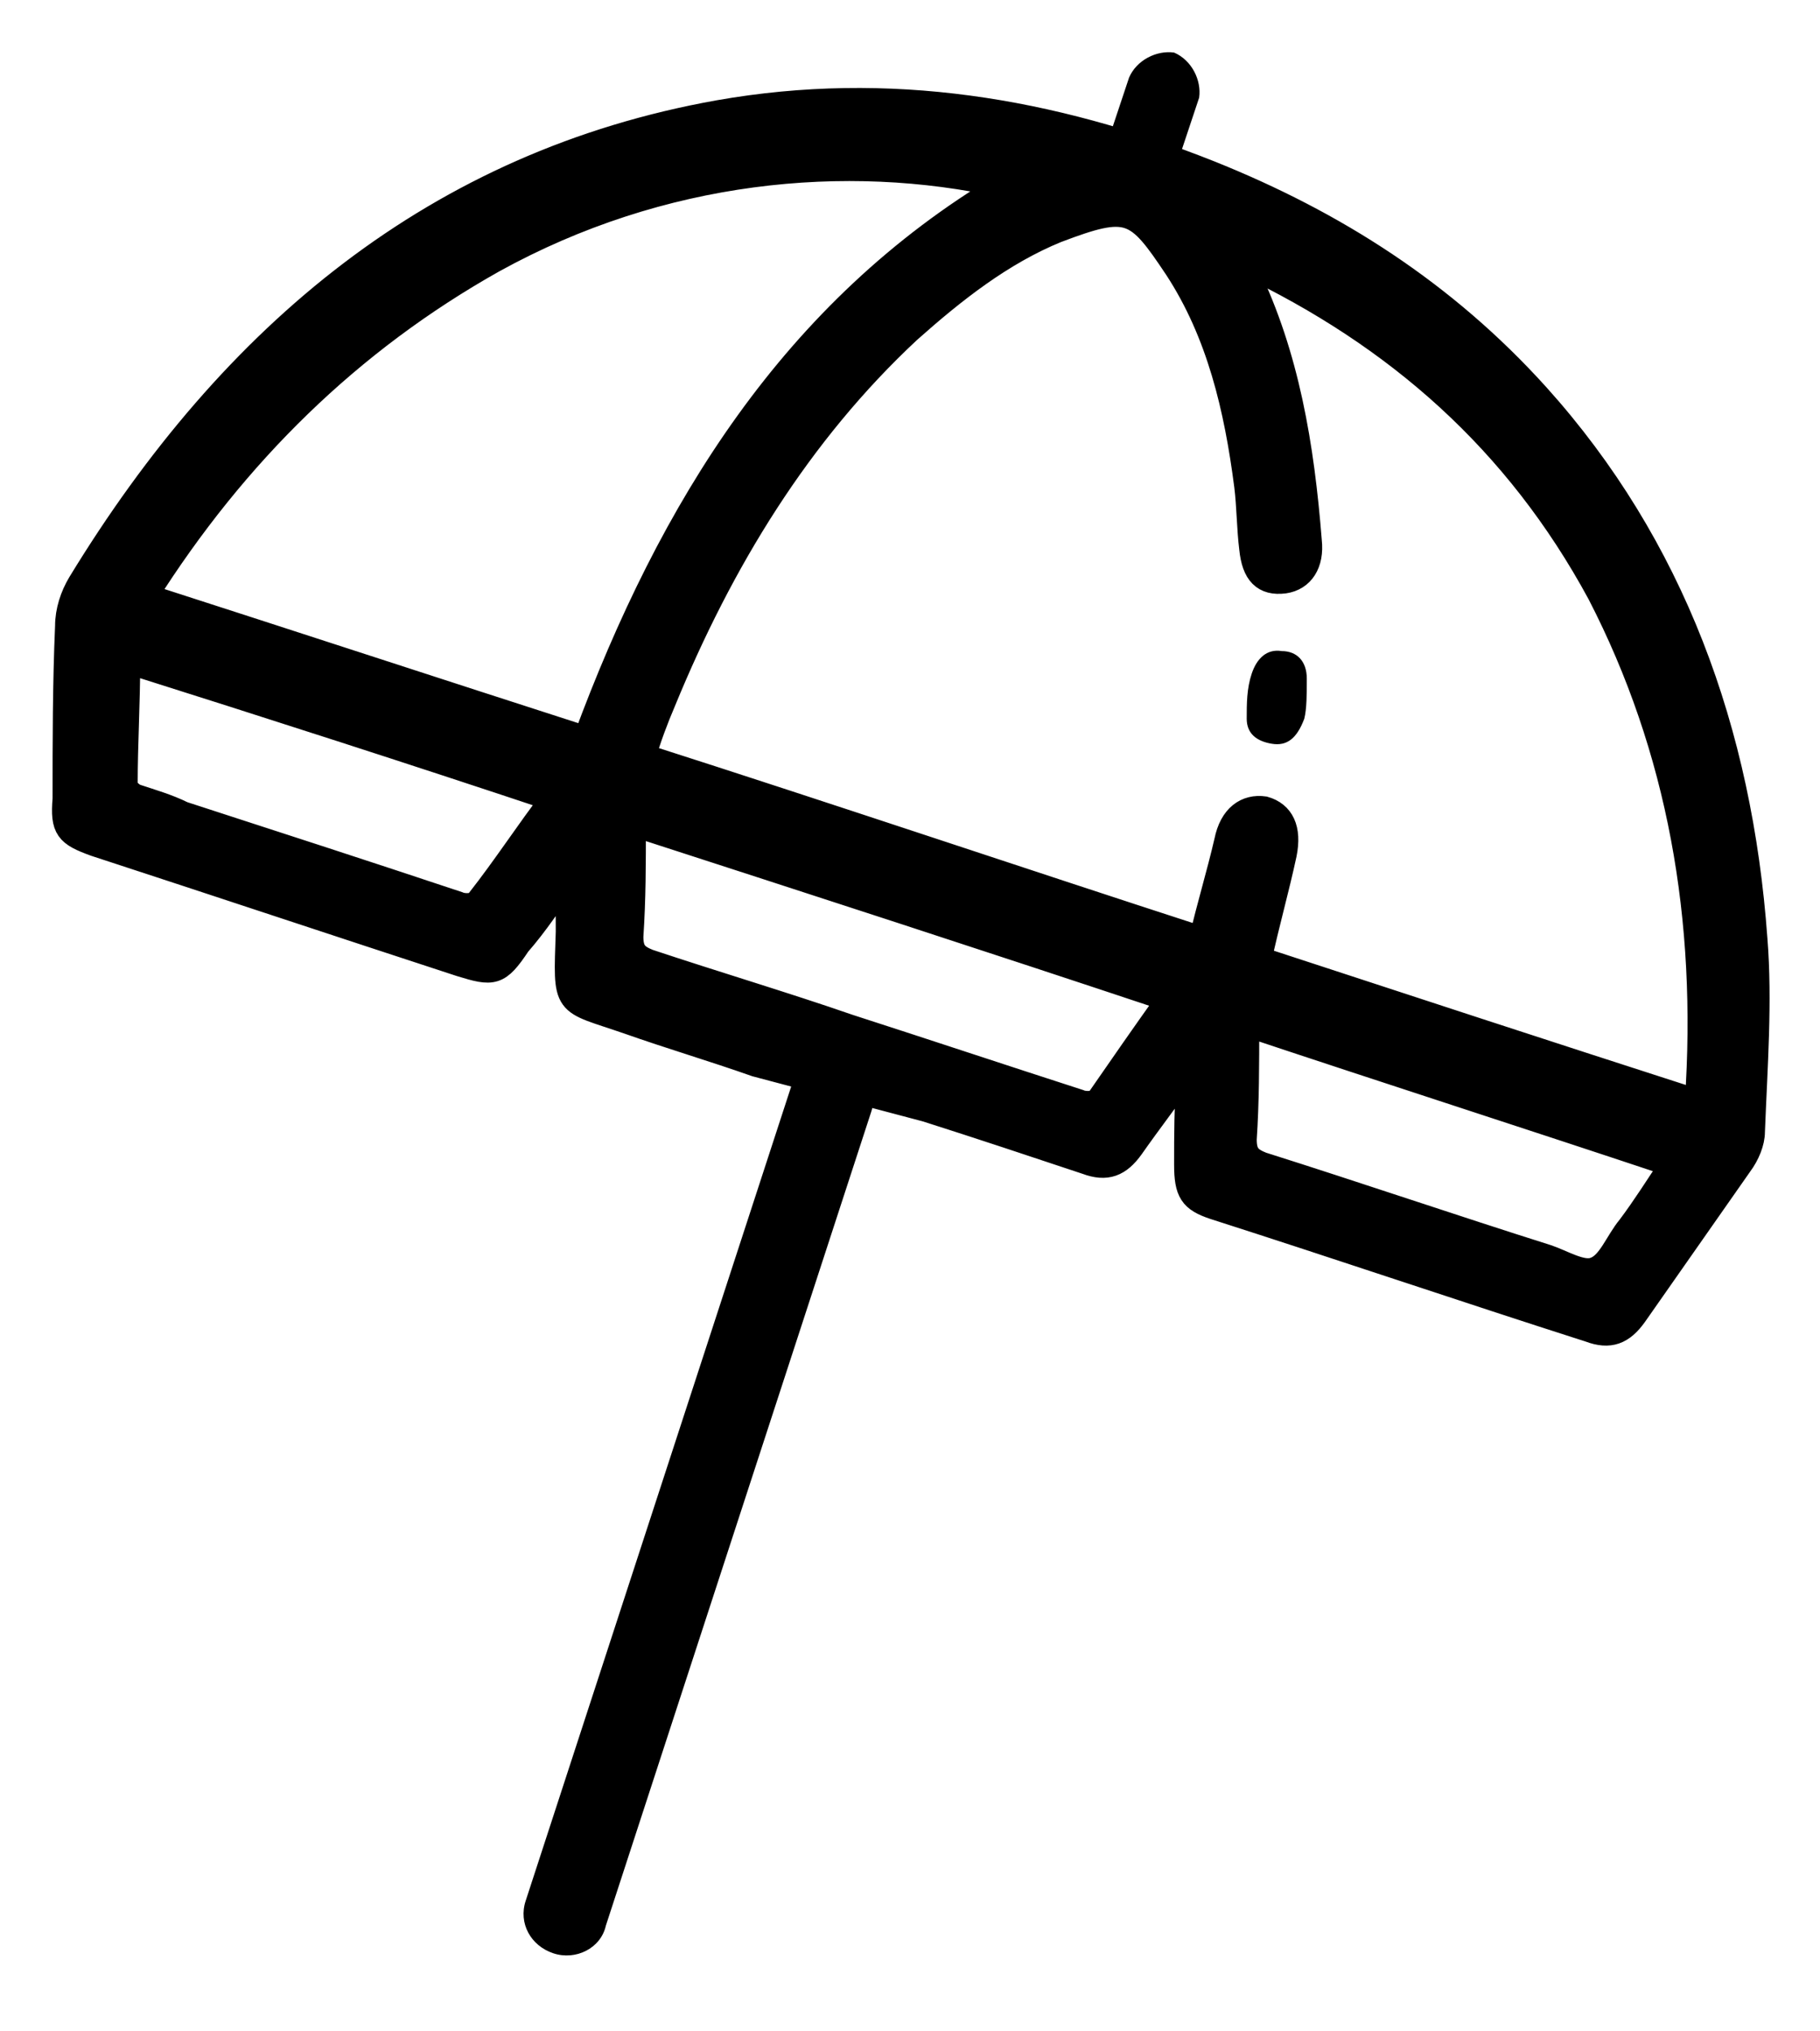 <?xml version="1.0" encoding="utf-8"?>
<!-- Generator: Adobe Illustrator 19.0.0, SVG Export Plug-In . SVG Version: 6.00 Build 0)  -->
<svg version="1.1" id="Layer_1" xmlns="http://www.w3.org/2000/svg" xmlns:xlink="http://www.w3.org/1999/xlink" x="0px" y="0px"
	 viewBox="-323 320.9 72.7 81.1" style="enable-background:new -323 320.9 72.7 81.1;" xml:space="preserve">
<style type="text/css">
	.st0{stroke:#000000;stroke-miterlimit:10;}
</style>
<path d="M-300.9,398.9L-300.9,398.9c-0.9-0.3-1.4-1.2-1.1-2.1l10.6-32.5c0.3-0.9,1.2-1.4,2.1-1.1l0,0c0.9,0.3,1.4,1.2,1.1,2.1
	l-10.6,32.5C-299,398.7-300,399.2-300.9,398.9z"/>
<path class="st0" d="M-292.8,363.4c-1.7-0.6-3.4-1.1-5.1-1.7c-2.6-0.9-2.5-0.5-2.4-3.6c0-0.7,0-1.3-0.1-2.1
	c-0.6,0.9-1.2,1.8-1.9,2.6c-0.8,1.2-1,1.2-2.3,0.8c-4.9-1.6-9.7-3.2-14.6-4.8c-1.1-0.4-1.3-0.6-1.2-1.8c0-2.3,0-4.6,0.1-6.9
	c0-0.6,0.2-1.2,0.5-1.7c6.1-10,14.3-16.8,25.5-18.8c6.8-1.2,13.3-0.1,19.6,2.4c5,2,9.4,4.8,13.1,8.9c5.4,6,8.1,13.4,8.7,21.7
	c0.2,2.5,0,5.1-0.1,7.7c0,0.4-0.2,0.9-0.5,1.3c-1.4,2-2.8,4-4.2,6c-0.5,0.7-1,0.9-1.8,0.6c-5-1.6-10-3.3-15-4.9
	c-0.9-0.3-1.1-0.6-1.1-1.7c0-1.2,0-2.3,0.1-3.5c-0.1,0-0.1,0-0.2-0.1c-0.7,1-1.4,1.9-2.1,2.9c-0.5,0.7-1,0.9-1.8,0.6
	c-2.1-0.7-4.2-1.4-6.4-2.1L-292.8,363.4z M-273.3,331.4c0.1,0.2,0.1,0.3,0.1,0.4c1.6,3.3,2.2,6.9,2.5,10.7c0.1,0.9-0.3,1.5-1,1.6
	c-0.8,0.1-1.2-0.3-1.3-1.3c-0.1-0.8-0.1-1.7-0.2-2.5c-0.4-3.1-1.1-6.1-2.8-8.7c-1.6-2.4-1.9-2.6-4.8-1.5c-2.2,0.9-4.1,2.4-5.9,4
	c-4.4,4.1-7.5,9.2-9.8,14.8c-0.3,0.7-0.6,1.5-0.8,2.2c7.5,2.4,14.9,4.9,22.3,7.3c0.3-1.3,0.7-2.6,1-3.9c0.2-1,0.8-1.4,1.5-1.3
	c0.7,0.2,1,0.8,0.8,1.8c-0.3,1.4-0.7,2.8-1,4.2c5.8,1.9,11.6,3.8,17.5,5.7c0.5-7.3-0.7-14.1-3.9-20.3
	C-262.4,338.5-267.2,334.3-273.3,331.4z M-282.9,328.3c-6.3-1.4-13.7-0.7-20.4,3c-5.7,3.2-10.3,7.7-13.9,13.4
	c5.9,1.9,11.7,3.8,17.6,5.7C-296.2,341.2-291.3,333.3-282.9,328.3z M-276.3,360.8c-7.2-2.4-14.3-4.7-21.4-7c0,1.6,0,3-0.1,4.5
	c0,0.6,0.2,0.8,0.7,1c2.7,0.9,5.4,1.7,8,2.6c3.1,1,6.1,2,9.2,3c0.2,0.1,0.7,0.1,0.8-0.1C-278.2,363.5-277.3,362.2-276.3,360.8z
	 M-300.9,352.8c-5.7-1.9-11.3-3.7-17-5.5c0,1.7-0.1,3.3-0.1,4.9c0,0.2,0.2,0.4,0.4,0.5c0.6,0.2,1.3,0.4,1.9,0.7
	c3.7,1.2,7.4,2.4,11,3.6c0.2,0.1,0.7,0.1,0.8-0.1C-302.8,355.5-301.9,354.1-300.9,352.8z M-273.2,361.8c0,1.6,0,3.1-0.1,4.6
	c0,0.6,0.2,0.8,0.7,1c3.8,1.2,7.6,2.5,11.4,3.7c0.6,0.2,1.4,0.7,1.9,0.5c0.6-0.2,0.9-1.1,1.4-1.7c0.6-0.8,1.1-1.6,1.7-2.5
	C-261.9,365.5-267.5,363.7-273.2,361.8z M-288.4,364.9c-0.8-0.2-1.5-0.5-2.2-0.7"/>
<path d="M-270.9,349.6c-0.3,0.8-0.7,1.1-1.3,1s-1-0.4-1-1s0-1.2,0.2-1.8c0.2-0.6,0.6-1,1.2-0.9c0.6,0,1,0.4,1,1.1
	C-270.8,348.6-270.8,349.2-270.9,349.6z"/>
<path d="M-278.2,329.7L-278.2,329.7c-0.7-0.3-1.1-1.1-1-1.8l1.3-3.9c0.3-0.7,1.1-1.1,1.8-1l0,0c0.7,0.3,1.1,1.1,1,1.8l-1.3,3.9
	C-276.5,329.6-277.4,330-278.2,329.7z"/>
</svg>
